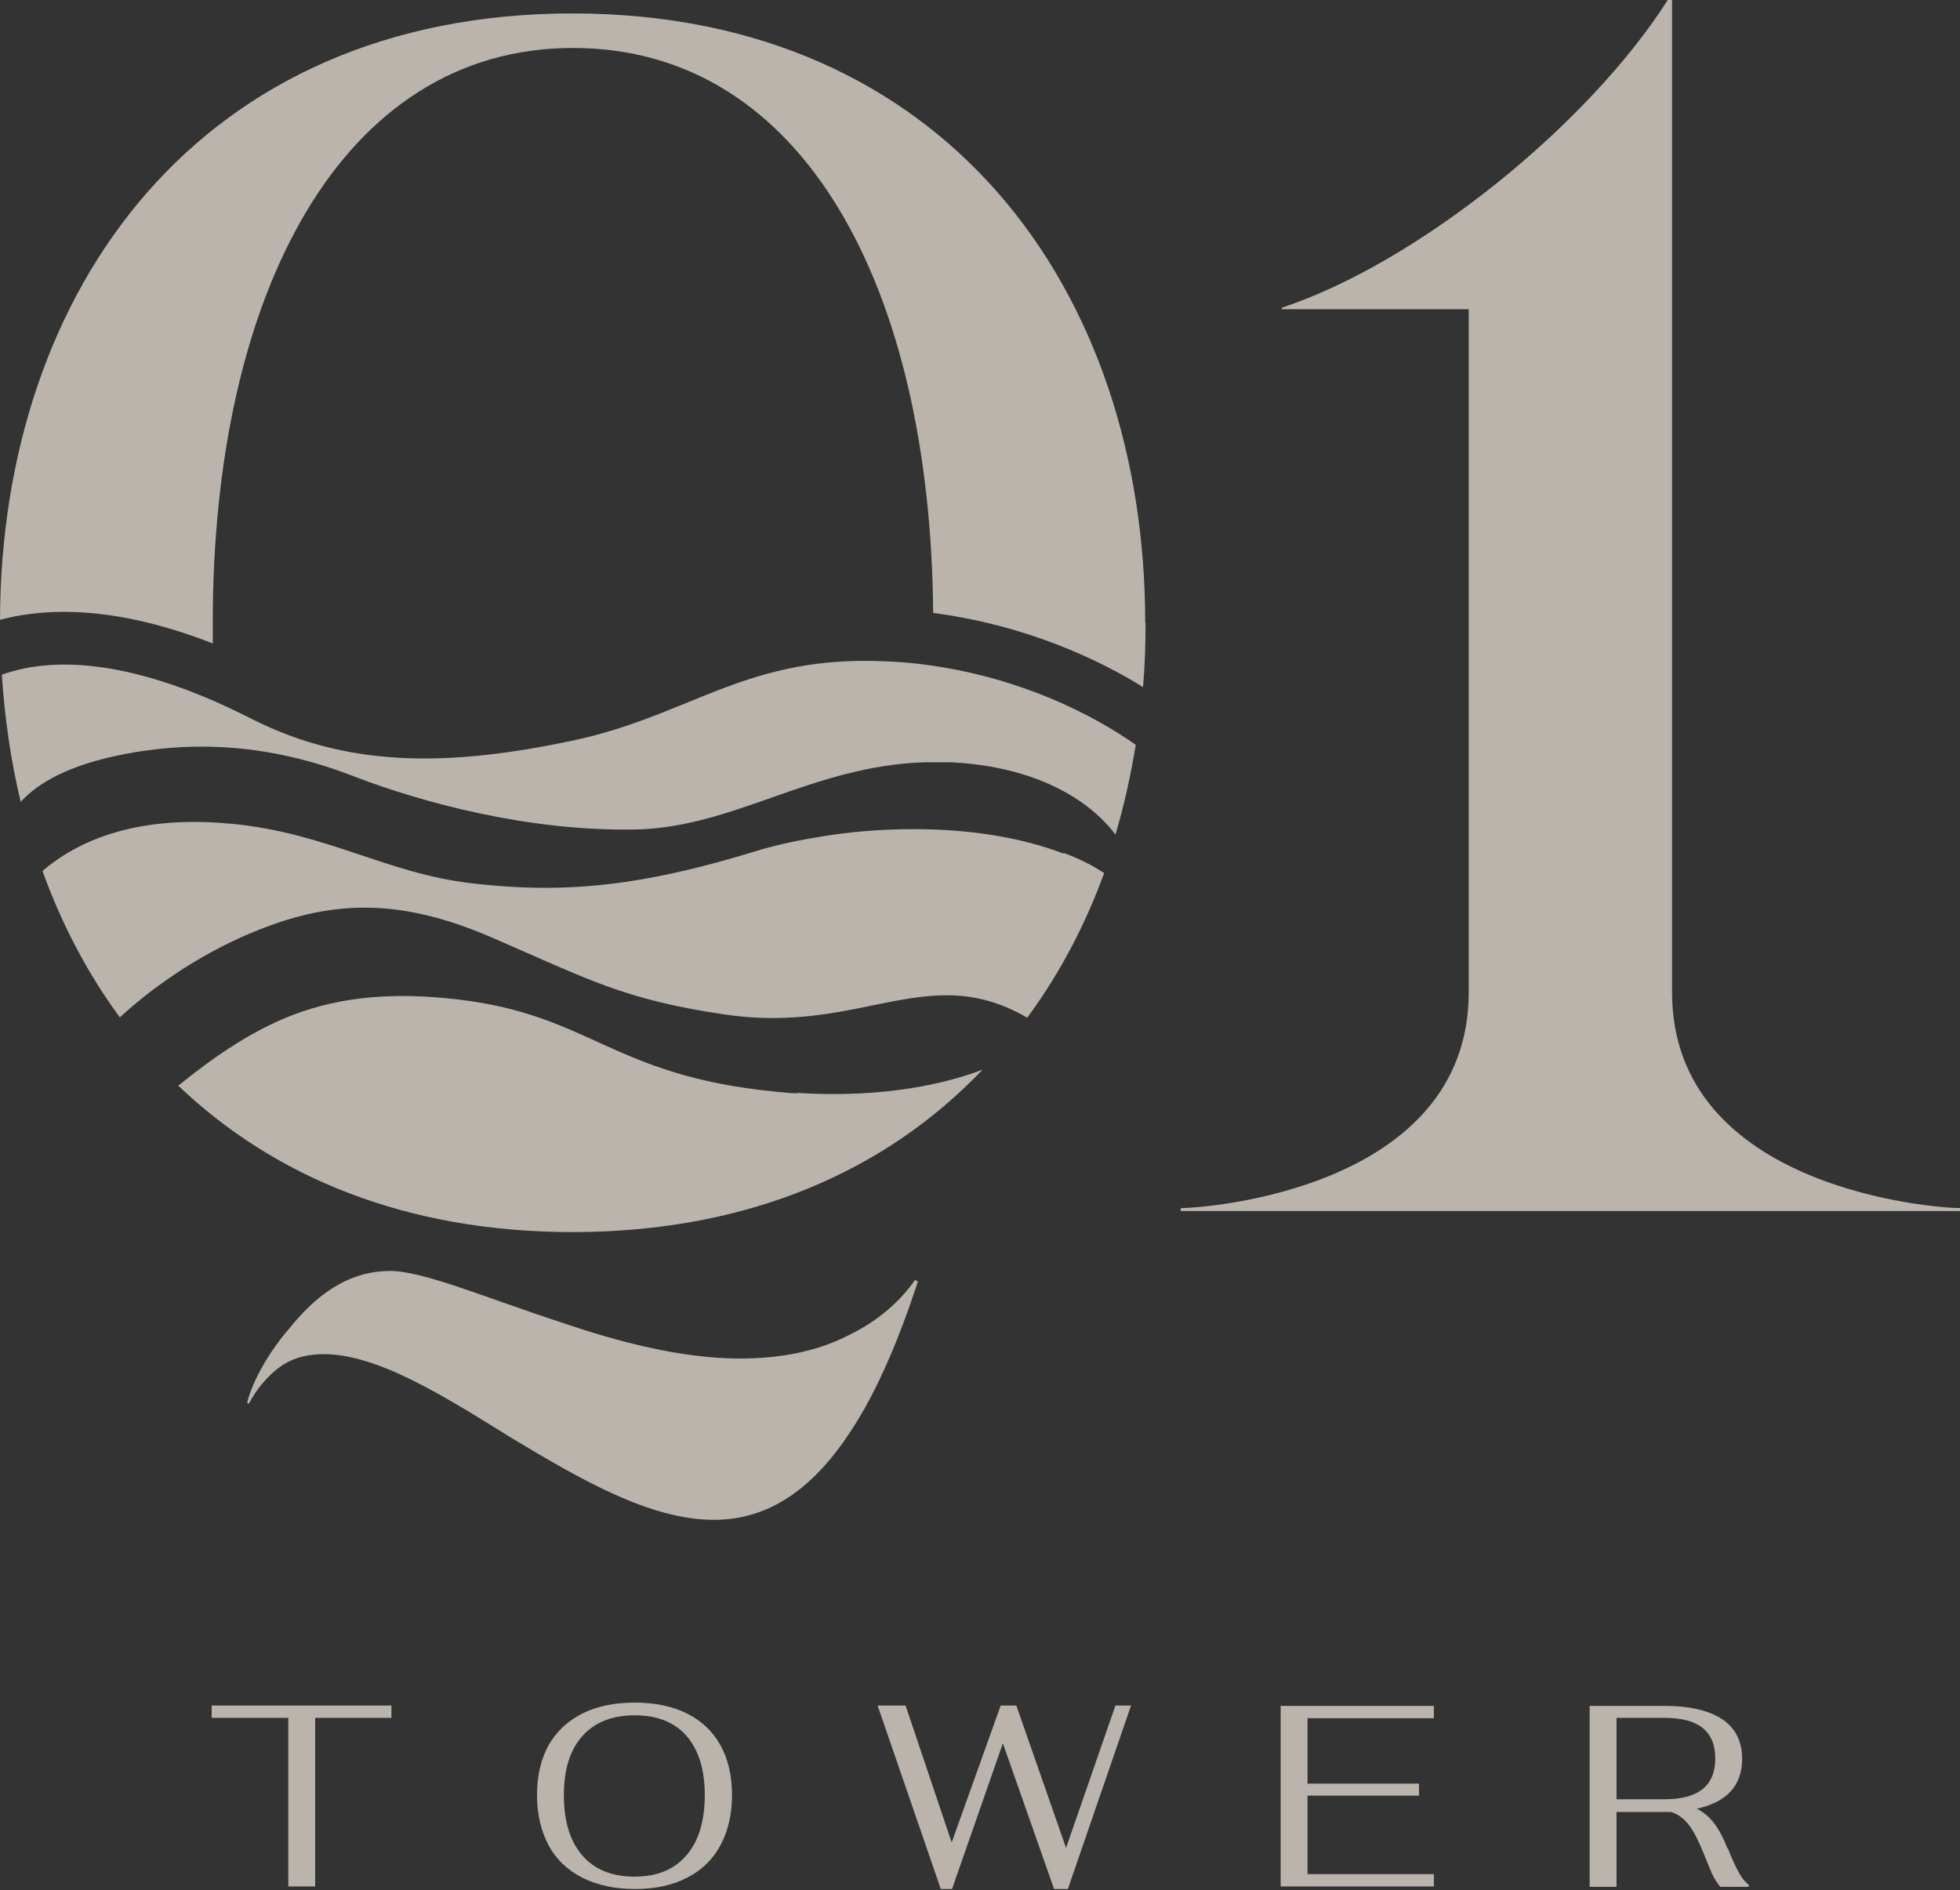 <svg xmlns="http://www.w3.org/2000/svg" width="169" height="163" viewBox="0 0 169 163" fill="none"><rect x="0" y="0" width="169" height="163" fill="#333333" stroke="none"/><path opacity="0.7" d="M98.776 53.704C98.776 55.584 98.714 57.432 98.557 59.25C94.925 56.994 88.633 53.923 80.461 52.858C80.242 24.909 69.347 4.136 49.404 4.136C29.461 4.136 18.346 25.317 18.346 53.672C18.346 54.299 18.346 54.894 18.346 55.49C13.713 53.672 9.392 52.764 5.51 52.764C3.569 52.764 1.722 52.983 0 53.453C0.094 24.972 17.219 1.159 49.373 1.159C81.526 1.159 98.745 25.097 98.745 53.704H98.776ZM21.321 120.943L21.446 121.068C21.978 120.034 23.011 118.593 24.42 117.685C25.453 117.027 26.643 116.776 27.927 116.776C32.592 116.776 38.321 120.41 44.175 124.045C50.03 127.554 56.01 131.063 61.583 131.063C66.529 131.063 70.286 128.087 73.292 123.512C75.64 120.003 77.581 115.303 79.146 110.509L78.896 110.384C77.331 112.609 75.264 114.144 73.041 115.209C70.443 116.525 67.312 117.152 63.806 117.152C58.734 117.152 53.286 115.711 48.339 114.019C41.984 111.951 36.505 109.601 33.656 109.601C29.899 109.601 27.144 111.825 24.952 114.551C23.262 116.494 21.822 118.969 21.321 120.912V120.943ZM101.813 104.431H169V104.18C166.777 104.18 144.173 102.488 144.173 85.569V0H143.797C137.035 10.653 122.351 22.622 110.517 26.539V26.664H126.64V85.569C126.64 102.488 104.036 104.18 101.813 104.18V104.431ZM80.367 57.401C78.708 57.15 76.986 57.025 75.202 56.994C63.931 56.806 59.266 61.788 49.279 63.887C39.26 65.986 30.337 66.393 21.665 61.975C20.601 61.443 19.567 60.941 18.566 60.503C11.271 57.307 4.947 56.461 0.157 58.184C0.407 61.944 0.939 65.641 1.785 69.151C2.912 67.897 5.197 66.237 9.768 65.234C12.993 64.513 16.03 64.294 18.879 64.419C23.23 64.607 27.175 65.641 30.619 66.989C36.349 69.182 45.49 71.689 54.695 71.532C63.242 71.407 69.973 66.049 79.71 65.735C80.461 65.735 81.275 65.735 82.058 65.735C91.419 66.237 95.207 70.655 96.178 71.971C96.929 69.464 97.493 66.863 97.931 64.231C94.112 61.537 87.975 58.498 80.367 57.401ZM68.752 94.279C68.095 94.279 67.406 94.185 66.717 94.123C52.722 92.713 50.938 87.543 39.542 86.195C33.719 85.506 29.335 86.007 25.359 87.48C21.916 88.796 18.785 90.864 15.372 93.621C23.575 101.454 34.94 106.248 49.373 106.248C64.588 106.248 76.454 100.922 84.719 92.243C81.682 93.402 76.36 94.718 68.752 94.248V94.279ZM91.669 73.6C88.007 72.19 83.498 71.501 78.833 71.501C76.016 71.501 73.135 71.72 70.349 72.221C68.408 72.534 66.498 72.973 64.713 73.537C60.706 74.759 57.293 75.542 54.194 76.012C49.404 76.733 45.271 76.702 40.669 76.169C33.312 75.323 28.177 71.814 19.912 71.031C19.661 71.031 19.411 70.999 19.16 70.968C11.459 70.404 6.637 72.566 3.663 75.104C5.322 79.71 7.545 83.939 10.332 87.731C12.241 85.976 15.81 83.094 20.695 80.869C21.227 80.618 21.79 80.399 22.323 80.18C28.928 77.548 34.689 77.516 42.391 80.838C50.719 84.441 53.756 86.195 62.459 87.48C66.905 88.138 70.505 87.637 73.699 87.01C79.021 85.976 83.248 84.66 88.57 87.762C90.887 84.629 92.828 81.151 94.362 77.454C94.675 76.733 94.925 76.012 95.207 75.292C94.174 74.603 93.016 74.038 91.763 73.569L91.669 73.6ZM24.858 162.678H27.175V148.14H33.75V147.074H18.253V148.14H24.858V162.678ZM54.726 162.897C56.479 162.897 57.982 162.584 59.234 161.926C60.487 161.299 61.457 160.359 62.115 159.137C62.772 157.915 63.117 156.474 63.117 154.782C63.117 153.09 62.772 151.68 62.115 150.49C61.457 149.299 60.487 148.39 59.234 147.764C57.982 147.137 56.479 146.824 54.726 146.824C52.973 146.824 51.47 147.137 50.218 147.764C48.965 148.39 47.995 149.299 47.306 150.49C46.649 151.68 46.304 153.122 46.304 154.782C46.304 156.443 46.649 157.915 47.306 159.137C47.964 160.359 48.934 161.268 50.218 161.926C51.47 162.553 52.973 162.897 54.726 162.897ZM54.726 161.832C52.785 161.832 51.282 161.237 50.218 160.015C49.153 158.793 48.621 157.069 48.621 154.813C48.621 152.558 49.153 150.897 50.218 149.706C51.282 148.516 52.785 147.92 54.726 147.92C56.667 147.92 58.17 148.516 59.203 149.706C60.236 150.897 60.769 152.589 60.769 154.813C60.769 157.038 60.236 158.793 59.172 160.015C58.107 161.237 56.636 161.832 54.695 161.832H54.726ZM81.087 162.897H82.089L86.472 150.333L90.887 162.897H92.076L97.524 147.074H96.178L91.92 159.357L87.631 147.074H86.285L82.058 158.887L78.082 147.074H75.671L81.119 162.897H81.087ZM110.423 162.678H123.635V161.613H112.74V154.845H122.351V153.811H112.74V148.171H123.635V147.106H110.423V162.709V162.678ZM148.963 159.419C148.587 158.479 148.212 157.759 147.773 157.195C147.366 156.662 146.865 156.255 146.302 155.973C148.9 155.409 150.215 153.967 150.215 151.68C150.215 150.145 149.62 148.986 148.462 148.234C147.304 147.482 145.644 147.106 143.515 147.106H137.066V162.709H139.383V156.255H144.079C144.705 156.443 145.237 156.85 145.676 157.445C146.114 158.041 146.521 158.887 146.959 159.983C147.21 160.641 147.46 161.205 147.648 161.644C147.867 162.083 148.086 162.427 148.337 162.709H150.779V162.521C150.497 162.333 150.215 161.989 149.934 161.487C149.652 160.986 149.339 160.297 148.994 159.419H148.963ZM139.383 155.158V148.14H143.547C146.458 148.14 147.898 149.299 147.898 151.649C147.898 153.999 146.427 155.158 143.547 155.158H139.383Z" fill="#F5ECE0"></path></svg>